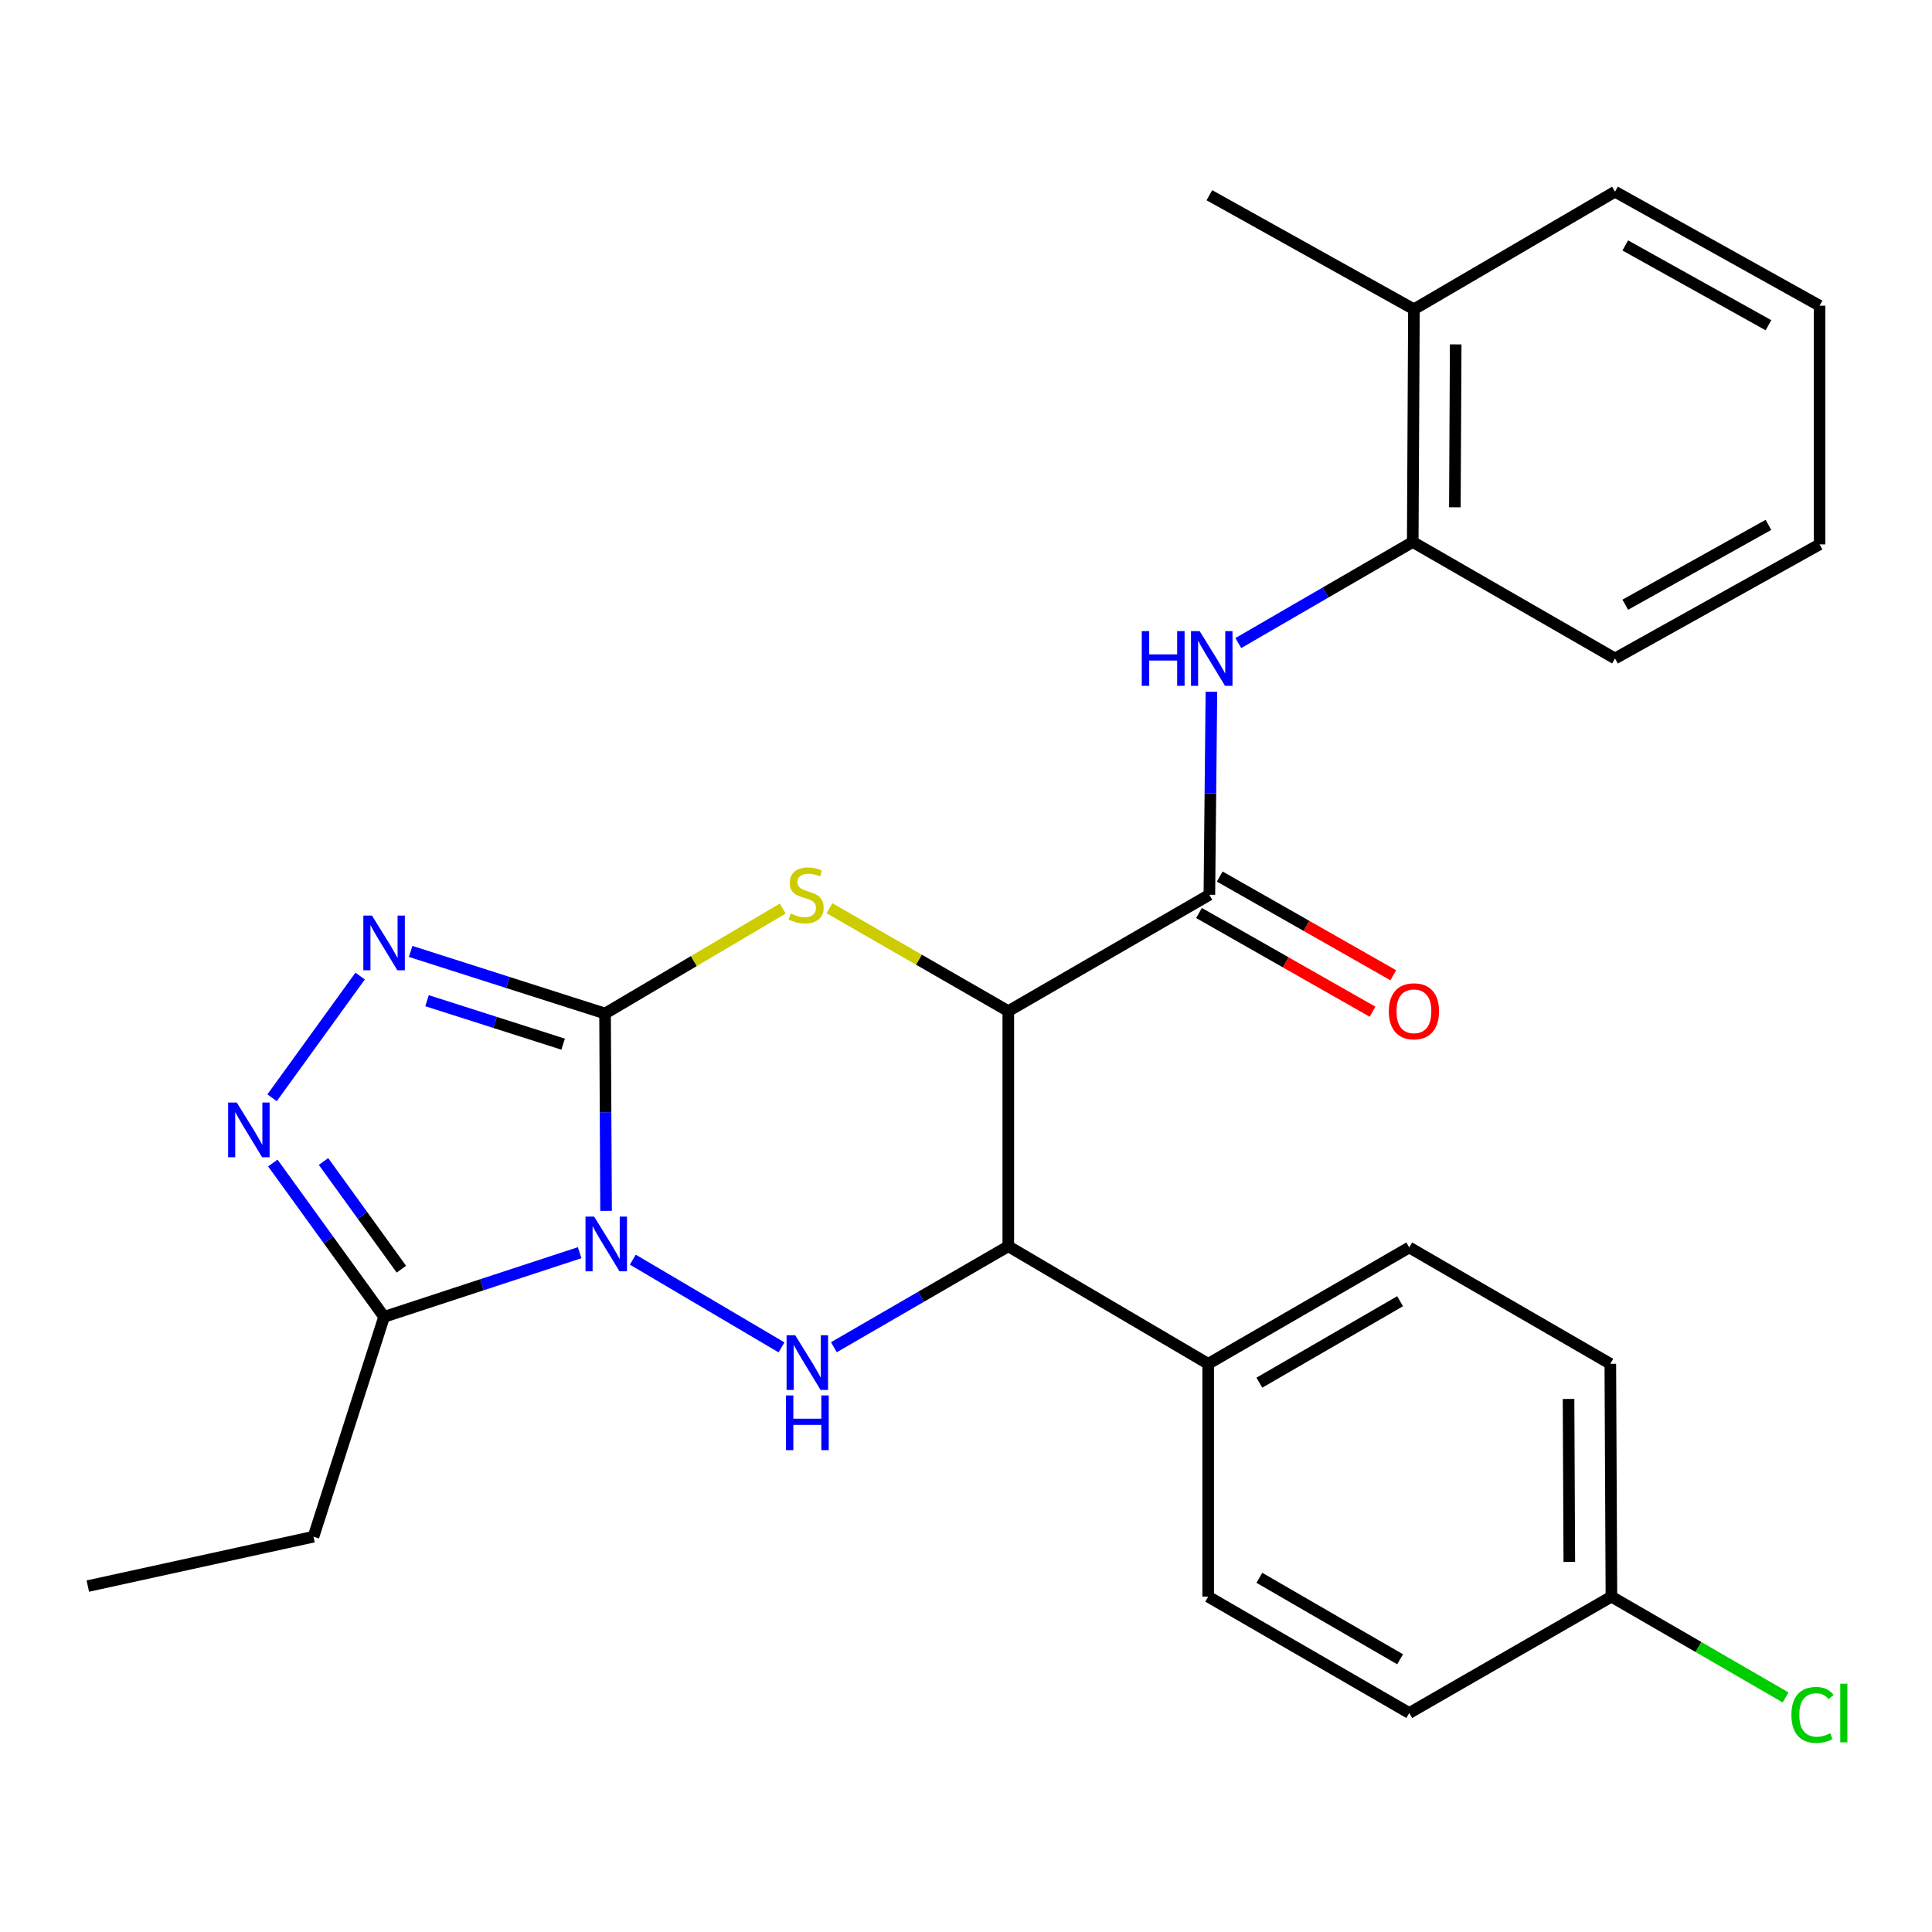 <?xml version='1.0' encoding='iso-8859-1'?>
<svg version='1.1' baseProfile='full'
              xmlns='http://www.w3.org/2000/svg'
                      xmlns:rdkit='http://www.rdkit.org/xml'
                      xmlns:xlink='http://www.w3.org/1999/xlink'
                  xml:space='preserve'
width='1000px' height='1000px' viewBox='0 0 1000 1000'>
<!-- END OF HEADER -->
<rect style='opacity:1.0;fill:#FFFFFF;stroke:none' width='1000' height='1000' x='0' y='0'> </rect>
<path class='bond-0' d='M 313.702,626.736 L 313.438,575.668' style='fill:none;fill-rule:evenodd;stroke:#0000FF;stroke-width:6px;stroke-linecap:butt;stroke-linejoin:miter;stroke-opacity:1' />
<path class='bond-0' d='M 313.438,575.668 L 313.175,524.6' style='fill:none;fill-rule:evenodd;stroke:#000000;stroke-width:6px;stroke-linecap:butt;stroke-linejoin:miter;stroke-opacity:1' />
<path class='bond-3' d='M 327.551,651.997 L 404.508,697.4' style='fill:none;fill-rule:evenodd;stroke:#0000FF;stroke-width:6px;stroke-linecap:butt;stroke-linejoin:miter;stroke-opacity:1' />
<path class='bond-6' d='M 300.025,648.393 L 249.416,664.994' style='fill:none;fill-rule:evenodd;stroke:#0000FF;stroke-width:6px;stroke-linecap:butt;stroke-linejoin:miter;stroke-opacity:1' />
<path class='bond-6' d='M 249.416,664.994 L 198.806,681.594' style='fill:none;fill-rule:evenodd;stroke:#000000;stroke-width:6px;stroke-linecap:butt;stroke-linejoin:miter;stroke-opacity:1' />
<path class='bond-2' d='M 313.175,524.6 L 359.158,497.441' style='fill:none;fill-rule:evenodd;stroke:#000000;stroke-width:6px;stroke-linecap:butt;stroke-linejoin:miter;stroke-opacity:1' />
<path class='bond-2' d='M 359.158,497.441 L 405.141,470.281' style='fill:none;fill-rule:evenodd;stroke:#CCCC00;stroke-width:6px;stroke-linecap:butt;stroke-linejoin:miter;stroke-opacity:1' />
<path class='bond-4' d='M 313.175,524.6 L 262.861,508.527' style='fill:none;fill-rule:evenodd;stroke:#000000;stroke-width:6px;stroke-linecap:butt;stroke-linejoin:miter;stroke-opacity:1' />
<path class='bond-4' d='M 262.861,508.527 L 212.548,492.455' style='fill:none;fill-rule:evenodd;stroke:#0000FF;stroke-width:6px;stroke-linecap:butt;stroke-linejoin:miter;stroke-opacity:1' />
<path class='bond-4' d='M 291.474,540.46 L 256.255,529.209' style='fill:none;fill-rule:evenodd;stroke:#000000;stroke-width:6px;stroke-linecap:butt;stroke-linejoin:miter;stroke-opacity:1' />
<path class='bond-4' d='M 256.255,529.209 L 221.035,517.958' style='fill:none;fill-rule:evenodd;stroke:#0000FF;stroke-width:6px;stroke-linecap:butt;stroke-linejoin:miter;stroke-opacity:1' />
<path class='bond-1' d='M 521.89,523.358 L 521.89,645.06' style='fill:none;fill-rule:evenodd;stroke:#000000;stroke-width:6px;stroke-linecap:butt;stroke-linejoin:miter;stroke-opacity:1' />
<path class='bond-8' d='M 521.89,523.358 L 625.97,463.134' style='fill:none;fill-rule:evenodd;stroke:#000000;stroke-width:6px;stroke-linecap:butt;stroke-linejoin:miter;stroke-opacity:1' />
<path class='bond-28' d='M 521.89,523.358 L 475.616,496.727' style='fill:none;fill-rule:evenodd;stroke:#000000;stroke-width:6px;stroke-linecap:butt;stroke-linejoin:miter;stroke-opacity:1' />
<path class='bond-28' d='M 475.616,496.727 L 429.341,470.096' style='fill:none;fill-rule:evenodd;stroke:#CCCC00;stroke-width:6px;stroke-linecap:butt;stroke-linejoin:miter;stroke-opacity:1' />
<path class='bond-5' d='M 431.615,697.326 L 476.752,671.193' style='fill:none;fill-rule:evenodd;stroke:#0000FF;stroke-width:6px;stroke-linecap:butt;stroke-linejoin:miter;stroke-opacity:1' />
<path class='bond-5' d='M 476.752,671.193 L 521.89,645.06' style='fill:none;fill-rule:evenodd;stroke:#000000;stroke-width:6px;stroke-linecap:butt;stroke-linejoin:miter;stroke-opacity:1' />
<path class='bond-27' d='M 186.404,505.211 L 140.833,568.207' style='fill:none;fill-rule:evenodd;stroke:#0000FF;stroke-width:6px;stroke-linecap:butt;stroke-linejoin:miter;stroke-opacity:1' />
<path class='bond-11' d='M 521.89,645.06 L 625.355,705.911' style='fill:none;fill-rule:evenodd;stroke:#000000;stroke-width:6px;stroke-linecap:butt;stroke-linejoin:miter;stroke-opacity:1' />
<path class='bond-7' d='M 198.806,681.594 L 170.01,641.782' style='fill:none;fill-rule:evenodd;stroke:#000000;stroke-width:6px;stroke-linecap:butt;stroke-linejoin:miter;stroke-opacity:1' />
<path class='bond-7' d='M 170.01,641.782 L 141.214,601.97' style='fill:none;fill-rule:evenodd;stroke:#0000FF;stroke-width:6px;stroke-linecap:butt;stroke-linejoin:miter;stroke-opacity:1' />
<path class='bond-7' d='M 207.759,656.927 L 187.602,629.058' style='fill:none;fill-rule:evenodd;stroke:#000000;stroke-width:6px;stroke-linecap:butt;stroke-linejoin:miter;stroke-opacity:1' />
<path class='bond-7' d='M 187.602,629.058 L 167.445,601.189' style='fill:none;fill-rule:evenodd;stroke:#0000FF;stroke-width:6px;stroke-linecap:butt;stroke-linejoin:miter;stroke-opacity:1' />
<path class='bond-19' d='M 198.806,681.594 L 162.26,795.396' style='fill:none;fill-rule:evenodd;stroke:#000000;stroke-width:6px;stroke-linecap:butt;stroke-linejoin:miter;stroke-opacity:1' />
<path class='bond-9' d='M 625.97,463.134 L 626.498,410.584' style='fill:none;fill-rule:evenodd;stroke:#000000;stroke-width:6px;stroke-linecap:butt;stroke-linejoin:miter;stroke-opacity:1' />
<path class='bond-9' d='M 626.498,410.584 L 627.027,358.035' style='fill:none;fill-rule:evenodd;stroke:#0000FF;stroke-width:6px;stroke-linecap:butt;stroke-linejoin:miter;stroke-opacity:1' />
<path class='bond-12' d='M 620.603,472.57 L 665.519,498.118' style='fill:none;fill-rule:evenodd;stroke:#000000;stroke-width:6px;stroke-linecap:butt;stroke-linejoin:miter;stroke-opacity:1' />
<path class='bond-12' d='M 665.519,498.118 L 710.435,523.667' style='fill:none;fill-rule:evenodd;stroke:#FF0000;stroke-width:6px;stroke-linecap:butt;stroke-linejoin:miter;stroke-opacity:1' />
<path class='bond-12' d='M 631.337,453.698 L 676.253,479.247' style='fill:none;fill-rule:evenodd;stroke:#000000;stroke-width:6px;stroke-linecap:butt;stroke-linejoin:miter;stroke-opacity:1' />
<path class='bond-12' d='M 676.253,479.247 L 721.169,504.795' style='fill:none;fill-rule:evenodd;stroke:#FF0000;stroke-width:6px;stroke-linecap:butt;stroke-linejoin:miter;stroke-opacity:1' />
<path class='bond-10' d='M 640.946,332.851 L 686.089,306.692' style='fill:none;fill-rule:evenodd;stroke:#0000FF;stroke-width:6px;stroke-linecap:butt;stroke-linejoin:miter;stroke-opacity:1' />
<path class='bond-10' d='M 686.089,306.692 L 731.232,280.532' style='fill:none;fill-rule:evenodd;stroke:#000000;stroke-width:6px;stroke-linecap:butt;stroke-linejoin:miter;stroke-opacity:1' />
<path class='bond-13' d='M 731.232,280.532 L 731.847,160.073' style='fill:none;fill-rule:evenodd;stroke:#000000;stroke-width:6px;stroke-linecap:butt;stroke-linejoin:miter;stroke-opacity:1' />
<path class='bond-13' d='M 753.035,262.574 L 753.465,178.253' style='fill:none;fill-rule:evenodd;stroke:#000000;stroke-width:6px;stroke-linecap:butt;stroke-linejoin:miter;stroke-opacity:1' />
<path class='bond-21' d='M 731.232,280.532 L 835.927,340.817' style='fill:none;fill-rule:evenodd;stroke:#000000;stroke-width:6px;stroke-linecap:butt;stroke-linejoin:miter;stroke-opacity:1' />
<path class='bond-14' d='M 625.355,705.911 L 729.423,645.687' style='fill:none;fill-rule:evenodd;stroke:#000000;stroke-width:6px;stroke-linecap:butt;stroke-linejoin:miter;stroke-opacity:1' />
<path class='bond-14' d='M 651.839,715.668 L 724.687,673.512' style='fill:none;fill-rule:evenodd;stroke:#000000;stroke-width:6px;stroke-linecap:butt;stroke-linejoin:miter;stroke-opacity:1' />
<path class='bond-15' d='M 625.355,705.911 L 625.355,826.419' style='fill:none;fill-rule:evenodd;stroke:#000000;stroke-width:6px;stroke-linecap:butt;stroke-linejoin:miter;stroke-opacity:1' />
<path class='bond-22' d='M 731.847,160.073 L 625.97,101.043' style='fill:none;fill-rule:evenodd;stroke:#000000;stroke-width:6px;stroke-linecap:butt;stroke-linejoin:miter;stroke-opacity:1' />
<path class='bond-23' d='M 731.847,160.073 L 835.927,99.222' style='fill:none;fill-rule:evenodd;stroke:#000000;stroke-width:6px;stroke-linecap:butt;stroke-linejoin:miter;stroke-opacity:1' />
<path class='bond-18' d='M 729.423,645.687 L 833.503,705.911' style='fill:none;fill-rule:evenodd;stroke:#000000;stroke-width:6px;stroke-linecap:butt;stroke-linejoin:miter;stroke-opacity:1' />
<path class='bond-17' d='M 625.355,826.419 L 729.423,886.655' style='fill:none;fill-rule:evenodd;stroke:#000000;stroke-width:6px;stroke-linecap:butt;stroke-linejoin:miter;stroke-opacity:1' />
<path class='bond-17' d='M 651.841,816.664 L 724.689,858.829' style='fill:none;fill-rule:evenodd;stroke:#000000;stroke-width:6px;stroke-linecap:butt;stroke-linejoin:miter;stroke-opacity:1' />
<path class='bond-16' d='M 834.07,826.419 L 729.423,886.655' style='fill:none;fill-rule:evenodd;stroke:#000000;stroke-width:6px;stroke-linecap:butt;stroke-linejoin:miter;stroke-opacity:1' />
<path class='bond-20' d='M 834.07,826.419 L 879.146,852.507' style='fill:none;fill-rule:evenodd;stroke:#000000;stroke-width:6px;stroke-linecap:butt;stroke-linejoin:miter;stroke-opacity:1' />
<path class='bond-20' d='M 879.146,852.507 L 924.223,878.595' style='fill:none;fill-rule:evenodd;stroke:#00CC00;stroke-width:6px;stroke-linecap:butt;stroke-linejoin:miter;stroke-opacity:1' />
<path class='bond-29' d='M 834.07,826.419 L 833.503,705.911' style='fill:none;fill-rule:evenodd;stroke:#000000;stroke-width:6px;stroke-linecap:butt;stroke-linejoin:miter;stroke-opacity:1' />
<path class='bond-29' d='M 812.274,808.445 L 811.877,724.089' style='fill:none;fill-rule:evenodd;stroke:#000000;stroke-width:6px;stroke-linecap:butt;stroke-linejoin:miter;stroke-opacity:1' />
<path class='bond-24' d='M 162.26,795.396 L 45.455,820.955' style='fill:none;fill-rule:evenodd;stroke:#000000;stroke-width:6px;stroke-linecap:butt;stroke-linejoin:miter;stroke-opacity:1' />
<path class='bond-25' d='M 835.927,340.817 L 941.804,281.775' style='fill:none;fill-rule:evenodd;stroke:#000000;stroke-width:6px;stroke-linecap:butt;stroke-linejoin:miter;stroke-opacity:1' />
<path class='bond-25' d='M 841.235,312.998 L 915.349,271.669' style='fill:none;fill-rule:evenodd;stroke:#000000;stroke-width:6px;stroke-linecap:butt;stroke-linejoin:miter;stroke-opacity:1' />
<path class='bond-30' d='M 835.927,99.222 L 941.804,158.227' style='fill:none;fill-rule:evenodd;stroke:#000000;stroke-width:6px;stroke-linecap:butt;stroke-linejoin:miter;stroke-opacity:1' />
<path class='bond-30' d='M 841.24,127.037 L 915.354,168.341' style='fill:none;fill-rule:evenodd;stroke:#000000;stroke-width:6px;stroke-linecap:butt;stroke-linejoin:miter;stroke-opacity:1' />
<path class='bond-26' d='M 941.804,281.775 L 941.804,158.227' style='fill:none;fill-rule:evenodd;stroke:#000000;stroke-width:6px;stroke-linecap:butt;stroke-linejoin:miter;stroke-opacity:1' />
<path  class='atom-0' d='M 307.53 629.718
L 316.81 644.718
Q 317.73 646.198, 319.21 648.878
Q 320.69 651.558, 320.77 651.718
L 320.77 629.718
L 324.53 629.718
L 324.53 658.038
L 320.65 658.038
L 310.69 641.638
Q 309.53 639.718, 308.29 637.518
Q 307.09 635.318, 306.73 634.638
L 306.73 658.038
L 303.05 658.038
L 303.05 629.718
L 307.53 629.718
' fill='#0000FF'/>
<path  class='atom-3' d='M 409.243 472.854
Q 409.563 472.974, 410.883 473.534
Q 412.203 474.094, 413.643 474.454
Q 415.123 474.774, 416.563 474.774
Q 419.243 474.774, 420.803 473.494
Q 422.363 472.174, 422.363 469.894
Q 422.363 468.334, 421.563 467.374
Q 420.803 466.414, 419.603 465.894
Q 418.403 465.374, 416.403 464.774
Q 413.883 464.014, 412.363 463.294
Q 410.883 462.574, 409.803 461.054
Q 408.763 459.534, 408.763 456.974
Q 408.763 453.414, 411.163 451.214
Q 413.603 449.014, 418.403 449.014
Q 421.683 449.014, 425.403 450.574
L 424.483 453.654
Q 421.083 452.254, 418.523 452.254
Q 415.763 452.254, 414.243 453.414
Q 412.723 454.534, 412.763 456.494
Q 412.763 458.014, 413.523 458.934
Q 414.323 459.854, 415.443 460.374
Q 416.603 460.894, 418.523 461.494
Q 421.083 462.294, 422.603 463.094
Q 424.123 463.894, 425.203 465.534
Q 426.323 467.134, 426.323 469.894
Q 426.323 473.814, 423.683 475.934
Q 421.083 478.014, 416.723 478.014
Q 414.203 478.014, 412.283 477.454
Q 410.403 476.934, 408.163 476.014
L 409.243 472.854
' fill='#CCCC00'/>
<path  class='atom-4' d='M 411.61 691.124
L 420.89 706.124
Q 421.81 707.604, 423.29 710.284
Q 424.77 712.964, 424.85 713.124
L 424.85 691.124
L 428.61 691.124
L 428.61 719.444
L 424.73 719.444
L 414.77 703.044
Q 413.61 701.124, 412.37 698.924
Q 411.17 696.724, 410.81 696.044
L 410.81 719.444
L 407.13 719.444
L 407.13 691.124
L 411.61 691.124
' fill='#0000FF'/>
<path  class='atom-4' d='M 406.79 722.276
L 410.63 722.276
L 410.63 734.316
L 425.11 734.316
L 425.11 722.276
L 428.95 722.276
L 428.95 750.596
L 425.11 750.596
L 425.11 737.516
L 410.63 737.516
L 410.63 750.596
L 406.79 750.596
L 406.79 722.276
' fill='#0000FF'/>
<path  class='atom-5' d='M 192.546 473.905
L 201.826 488.905
Q 202.746 490.385, 204.226 493.065
Q 205.706 495.745, 205.786 495.905
L 205.786 473.905
L 209.546 473.905
L 209.546 502.225
L 205.666 502.225
L 195.706 485.825
Q 194.546 483.905, 193.306 481.705
Q 192.106 479.505, 191.746 478.825
L 191.746 502.225
L 188.066 502.225
L 188.066 473.905
L 192.546 473.905
' fill='#0000FF'/>
<path  class='atom-8' d='M 122.553 570.664
L 131.833 585.664
Q 132.753 587.144, 134.233 589.824
Q 135.713 592.504, 135.793 592.664
L 135.793 570.664
L 139.553 570.664
L 139.553 598.984
L 135.673 598.984
L 125.713 582.584
Q 124.553 580.664, 123.313 578.464
Q 122.113 576.264, 121.753 575.584
L 121.753 598.984
L 118.073 598.984
L 118.073 570.664
L 122.553 570.664
' fill='#0000FF'/>
<path  class='atom-10' d='M 590.98 326.657
L 594.82 326.657
L 594.82 338.697
L 609.3 338.697
L 609.3 326.657
L 613.14 326.657
L 613.14 354.977
L 609.3 354.977
L 609.3 341.897
L 594.82 341.897
L 594.82 354.977
L 590.98 354.977
L 590.98 326.657
' fill='#0000FF'/>
<path  class='atom-10' d='M 620.94 326.657
L 630.22 341.657
Q 631.14 343.137, 632.62 345.817
Q 634.1 348.497, 634.18 348.657
L 634.18 326.657
L 637.94 326.657
L 637.94 354.977
L 634.06 354.977
L 624.1 338.577
Q 622.94 336.657, 621.7 334.457
Q 620.5 332.257, 620.14 331.577
L 620.14 354.977
L 616.46 354.977
L 616.46 326.657
L 620.94 326.657
' fill='#0000FF'/>
<path  class='atom-13' d='M 718.847 523.438
Q 718.847 516.638, 722.207 512.838
Q 725.567 509.038, 731.847 509.038
Q 738.127 509.038, 741.487 512.838
Q 744.847 516.638, 744.847 523.438
Q 744.847 530.318, 741.447 534.238
Q 738.047 538.118, 731.847 538.118
Q 725.607 538.118, 722.207 534.238
Q 718.847 530.358, 718.847 523.438
M 731.847 534.918
Q 736.167 534.918, 738.487 532.038
Q 740.847 529.118, 740.847 523.438
Q 740.847 517.878, 738.487 515.078
Q 736.167 512.238, 731.847 512.238
Q 727.527 512.238, 725.167 515.038
Q 722.847 517.838, 722.847 523.438
Q 722.847 529.158, 725.167 532.038
Q 727.527 534.918, 731.847 534.918
' fill='#FF0000'/>
<path  class='atom-21' d='M 927.23 887.635
Q 927.23 880.595, 930.51 876.915
Q 933.83 873.195, 940.11 873.195
Q 945.95 873.195, 949.07 877.315
L 946.43 879.475
Q 944.15 876.475, 940.11 876.475
Q 935.83 876.475, 933.55 879.355
Q 931.31 882.195, 931.31 887.635
Q 931.31 893.235, 933.63 896.115
Q 935.99 898.995, 940.55 898.995
Q 943.67 898.995, 947.31 897.115
L 948.43 900.115
Q 946.95 901.075, 944.71 901.635
Q 942.47 902.195, 939.99 902.195
Q 933.83 902.195, 930.51 898.435
Q 927.23 894.675, 927.23 887.635
' fill='#00CC00'/>
<path  class='atom-21' d='M 952.51 871.475
L 956.19 871.475
L 956.19 901.835
L 952.51 901.835
L 952.51 871.475
' fill='#00CC00'/>
</svg>
